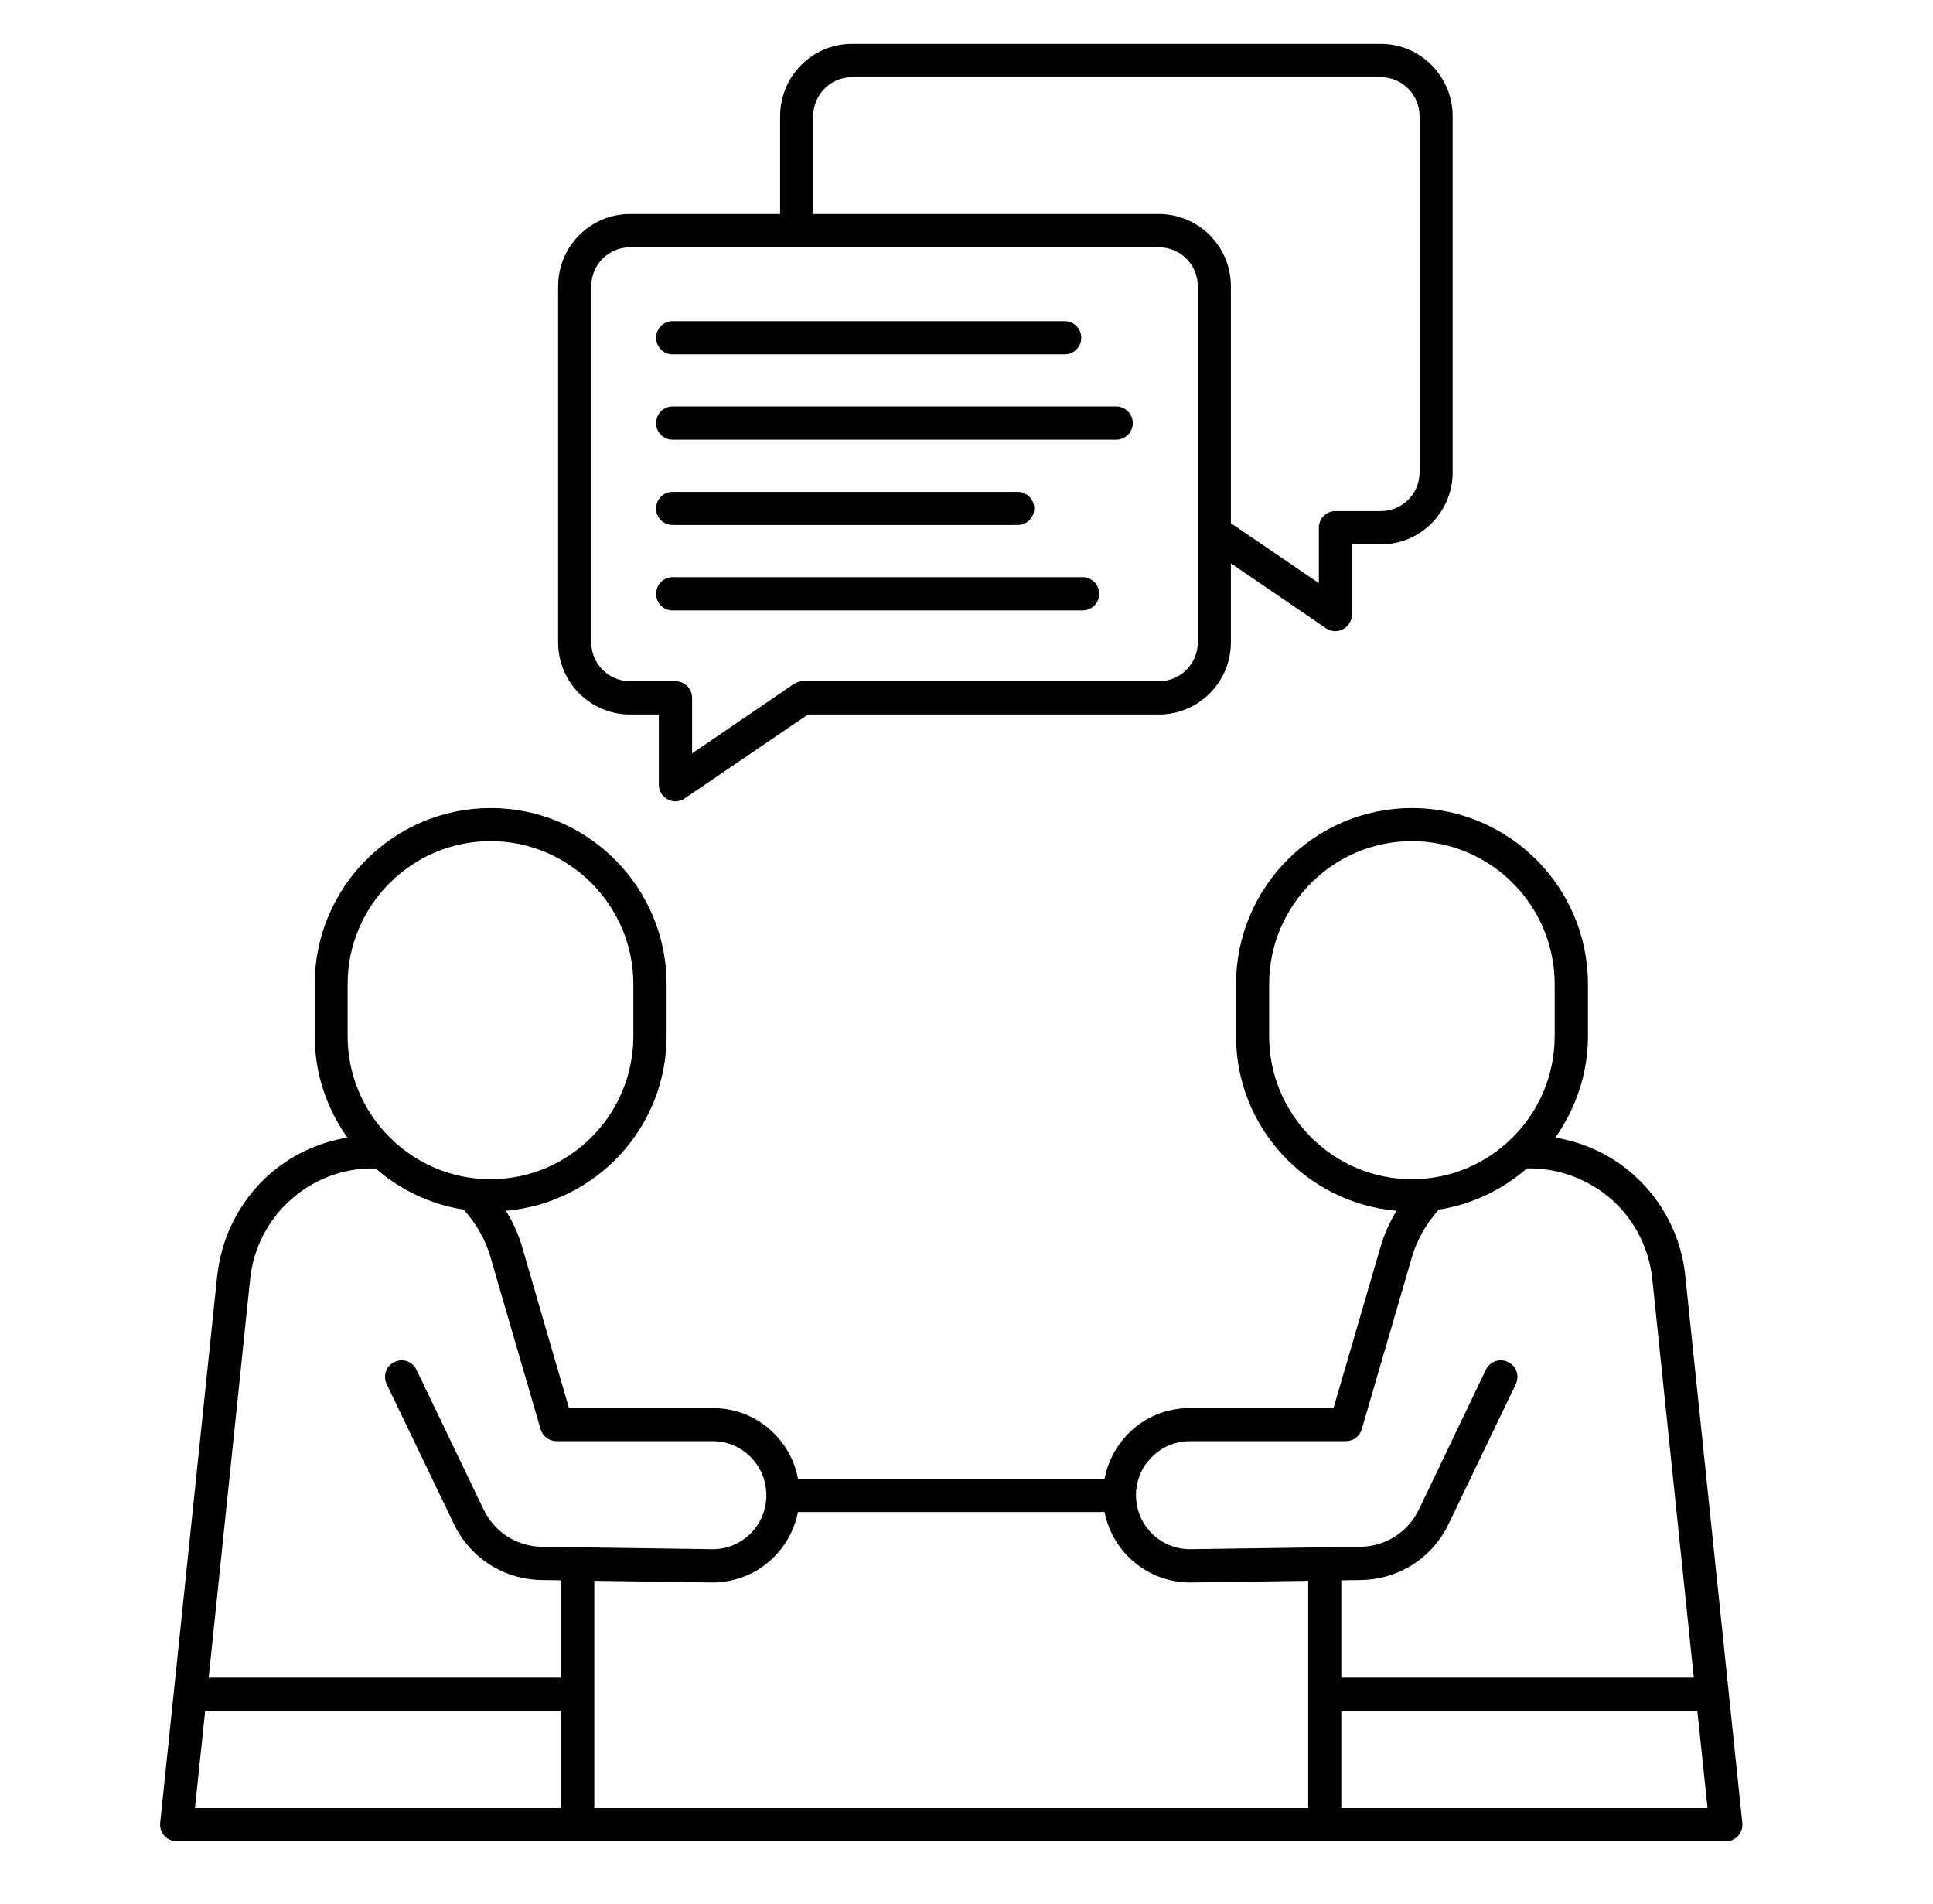 <svg xmlns="http://www.w3.org/2000/svg" xmlns:xlink="http://www.w3.org/1999/xlink" width="66" zoomAndPan="magnify" viewBox="0 0 49.5 48.75" height="65" preserveAspectRatio="xMidYMid meet" version="1.0"><defs><clipPath id="9677b1a498"><path d="M 4 20 L 44.777 20 L 44.777 47.152 L 4 47.152 Z M 4 20 " clip-rule="nonzero"/></clipPath><clipPath id="5a242bf182"><path d="M 14 1.117 L 38 1.117 L 38 21 L 14 21 Z M 14 1.117 " clip-rule="nonzero"/></clipPath></defs><g clip-path="url(#9677b1a498)"><path fill="#000000" d="M 5.562 32.66 L 4.102 46.672 C 4.09 46.793 4.129 46.91 4.207 47 C 4.289 47.09 4.402 47.141 4.523 47.141 L 44.195 47.141 C 44.316 47.141 44.43 47.09 44.512 47 C 44.59 46.91 44.629 46.793 44.617 46.672 L 43.156 32.66 C 43.055 31.672 42.59 30.762 41.855 30.098 C 41.281 29.578 40.578 29.25 39.828 29.125 C 40.348 28.391 40.664 27.496 40.664 26.527 L 40.664 25.199 C 40.664 22.711 38.641 20.688 36.156 20.688 C 33.672 20.688 31.652 22.711 31.652 25.199 L 31.652 26.527 C 31.652 28.879 33.465 30.797 35.762 31 C 35.582 31.297 35.438 31.617 35.344 31.953 L 34.148 36.051 L 30.473 36.051 C 29.871 36.051 29.309 36.281 28.895 36.703 C 28.578 37.023 28.371 37.422 28.285 37.859 L 20.434 37.859 C 20.352 37.422 20.145 37.023 19.828 36.707 C 19.41 36.281 18.852 36.051 18.25 36.051 L 14.57 36.051 L 13.379 31.953 C 13.285 31.617 13.141 31.301 12.957 31 C 15.258 30.797 17.07 28.879 17.07 26.523 L 17.07 25.199 C 17.07 22.711 15.051 20.688 12.566 20.688 C 10.082 20.688 8.059 22.711 8.059 25.199 L 8.059 26.523 C 8.059 27.496 8.375 28.391 8.895 29.125 C 8.145 29.25 7.441 29.578 6.863 30.098 C 6.133 30.762 5.668 31.672 5.566 32.66 Z M 5.254 43.805 L 14.371 43.805 L 14.371 46.293 L 4.992 46.293 Z M 18.246 40.516 C 19.332 40.516 20.234 39.738 20.434 38.711 L 28.285 38.711 C 28.484 39.738 29.391 40.516 30.477 40.516 L 33.5 40.473 L 33.5 46.293 L 15.219 46.293 L 15.219 40.473 Z M 34.348 46.293 L 34.348 43.805 L 43.465 43.805 L 43.727 46.293 Z M 32.5 26.527 L 32.5 25.199 C 32.5 23.18 34.141 21.535 36.156 21.535 C 38.172 21.535 39.812 23.18 39.812 25.199 L 39.812 26.527 C 39.812 28.547 38.172 30.191 36.156 30.191 C 34.141 30.191 32.5 28.547 32.5 26.527 Z M 29.496 37.305 C 29.754 37.043 30.098 36.898 30.473 36.898 L 34.465 36.898 C 34.656 36.898 34.82 36.773 34.871 36.594 L 36.156 32.188 C 36.285 31.738 36.527 31.324 36.844 30.969 C 37.699 30.836 38.469 30.461 39.098 29.918 C 39.109 29.918 39.121 29.914 39.133 29.914 C 39.906 29.902 40.695 30.195 41.289 30.727 C 41.867 31.25 42.23 31.969 42.312 32.746 L 43.375 42.953 L 34.348 42.953 L 34.348 40.461 L 34.852 40.453 C 35.82 40.438 36.684 39.887 37.102 39.004 L 38.816 35.438 C 38.918 35.223 38.828 34.969 38.617 34.871 C 38.406 34.766 38.156 34.855 38.051 35.066 L 36.34 38.637 C 36.059 39.223 35.484 39.594 34.84 39.602 L 30.473 39.664 C 29.711 39.664 29.09 39.047 29.09 38.285 C 29.09 37.91 29.234 37.562 29.496 37.305 Z M 8.902 25.199 C 8.902 23.18 10.547 21.535 12.562 21.535 C 14.578 21.535 16.219 23.18 16.219 25.199 L 16.219 26.527 C 16.219 28.547 14.578 30.191 12.562 30.191 C 10.547 30.191 8.902 28.547 8.902 26.527 Z M 9.539 29.918 C 9.566 29.918 9.594 29.918 9.625 29.918 C 10.25 30.465 11.02 30.836 11.875 30.969 C 12.191 31.324 12.434 31.738 12.562 32.191 L 13.844 36.594 C 13.898 36.773 14.062 36.898 14.25 36.898 L 18.246 36.898 C 18.617 36.898 18.965 37.043 19.223 37.305 C 19.484 37.566 19.625 37.914 19.625 38.285 C 19.625 39.047 19.008 39.664 18.254 39.664 L 13.879 39.602 C 13.234 39.594 12.66 39.227 12.379 38.637 L 10.664 35.066 C 10.562 34.855 10.312 34.766 10.102 34.871 C 9.887 34.969 9.801 35.223 9.902 35.438 L 11.617 39.004 C 12.035 39.887 12.898 40.438 13.867 40.453 L 14.371 40.461 L 14.371 42.953 L 5.344 42.953 L 6.406 32.746 C 6.488 31.969 6.852 31.25 7.43 30.73 C 8.012 30.203 8.758 29.914 9.539 29.914 Z M 9.539 29.918 " fill-opacity="1" fill-rule="nonzero"/></g><g clip-path="url(#5a242bf182)"><path fill="#000000" d="M 17.098 20.469 C 17.16 20.5 17.227 20.516 17.297 20.516 C 17.379 20.516 17.461 20.492 17.535 20.441 L 20.691 18.293 L 29.68 18.293 C 30.691 18.293 31.52 17.465 31.52 16.449 L 31.52 14.422 L 33.957 16.086 C 34.027 16.137 34.113 16.16 34.195 16.16 C 34.262 16.16 34.332 16.145 34.395 16.109 C 34.531 16.035 34.621 15.891 34.621 15.734 L 34.621 13.938 L 35.363 13.938 C 36.375 13.938 37.199 13.109 37.199 12.098 L 37.199 2.977 C 37.199 1.957 36.375 1.125 35.363 1.125 L 21.812 1.125 C 20.797 1.125 19.977 1.957 19.977 2.977 L 19.977 5.48 L 16.133 5.48 C 15.117 5.48 14.293 6.309 14.293 7.324 L 14.293 16.449 C 14.293 17.465 15.117 18.293 16.133 18.293 L 16.871 18.293 L 16.871 20.09 C 16.871 20.25 16.961 20.391 17.098 20.465 Z M 20.824 2.977 C 20.824 2.426 21.266 1.977 21.812 1.977 L 35.363 1.977 C 35.91 1.977 36.352 2.426 36.352 2.977 L 36.352 12.094 C 36.352 12.641 35.91 13.086 35.363 13.086 L 34.195 13.086 C 33.961 13.086 33.773 13.277 33.773 13.512 L 33.773 14.93 L 31.52 13.395 L 31.52 7.324 C 31.52 6.309 30.691 5.48 29.68 5.48 L 20.824 5.48 Z M 16.133 17.441 C 15.586 17.441 15.141 16.996 15.141 16.449 L 15.141 7.324 C 15.141 6.777 15.586 6.332 16.133 6.332 L 29.68 6.332 C 30.227 6.332 30.672 6.777 30.672 7.324 L 30.672 16.449 C 30.672 16.996 30.227 17.441 29.68 17.441 L 20.562 17.441 C 20.477 17.441 20.395 17.469 20.324 17.516 L 17.723 19.289 L 17.723 17.867 C 17.723 17.633 17.531 17.441 17.297 17.441 Z M 16.133 17.441 " fill-opacity="1" fill-rule="nonzero"/></g><path fill="#000000" d="M 17.223 9.074 L 27.266 9.074 C 27.5 9.074 27.688 8.883 27.688 8.648 C 27.688 8.414 27.5 8.223 27.266 8.223 L 17.223 8.223 C 16.988 8.223 16.801 8.414 16.801 8.648 C 16.801 8.883 16.988 9.074 17.223 9.074 Z M 17.223 9.074 " fill-opacity="1" fill-rule="nonzero"/><path fill="#000000" d="M 17.223 11.258 L 28.586 11.258 C 28.82 11.258 29.008 11.066 29.008 10.832 C 29.008 10.598 28.82 10.406 28.586 10.406 L 17.223 10.406 C 16.988 10.406 16.801 10.598 16.801 10.832 C 16.801 11.066 16.988 11.258 17.223 11.258 Z M 17.223 11.258 " fill-opacity="1" fill-rule="nonzero"/><path fill="#000000" d="M 17.223 13.441 L 26.059 13.441 C 26.293 13.441 26.484 13.254 26.484 13.02 C 26.484 12.785 26.293 12.594 26.059 12.594 L 17.223 12.594 C 16.988 12.594 16.801 12.785 16.801 13.02 C 16.801 13.254 16.988 13.441 17.223 13.441 Z M 17.223 13.441 " fill-opacity="1" fill-rule="nonzero"/><path fill="#000000" d="M 28.148 15.203 C 28.148 14.969 27.957 14.777 27.727 14.777 L 17.223 14.777 C 16.988 14.777 16.801 14.969 16.801 15.203 C 16.801 15.438 16.988 15.629 17.223 15.629 L 27.727 15.629 C 27.957 15.629 28.148 15.438 28.148 15.203 Z M 28.148 15.203 " fill-opacity="1" fill-rule="nonzero"/></svg>